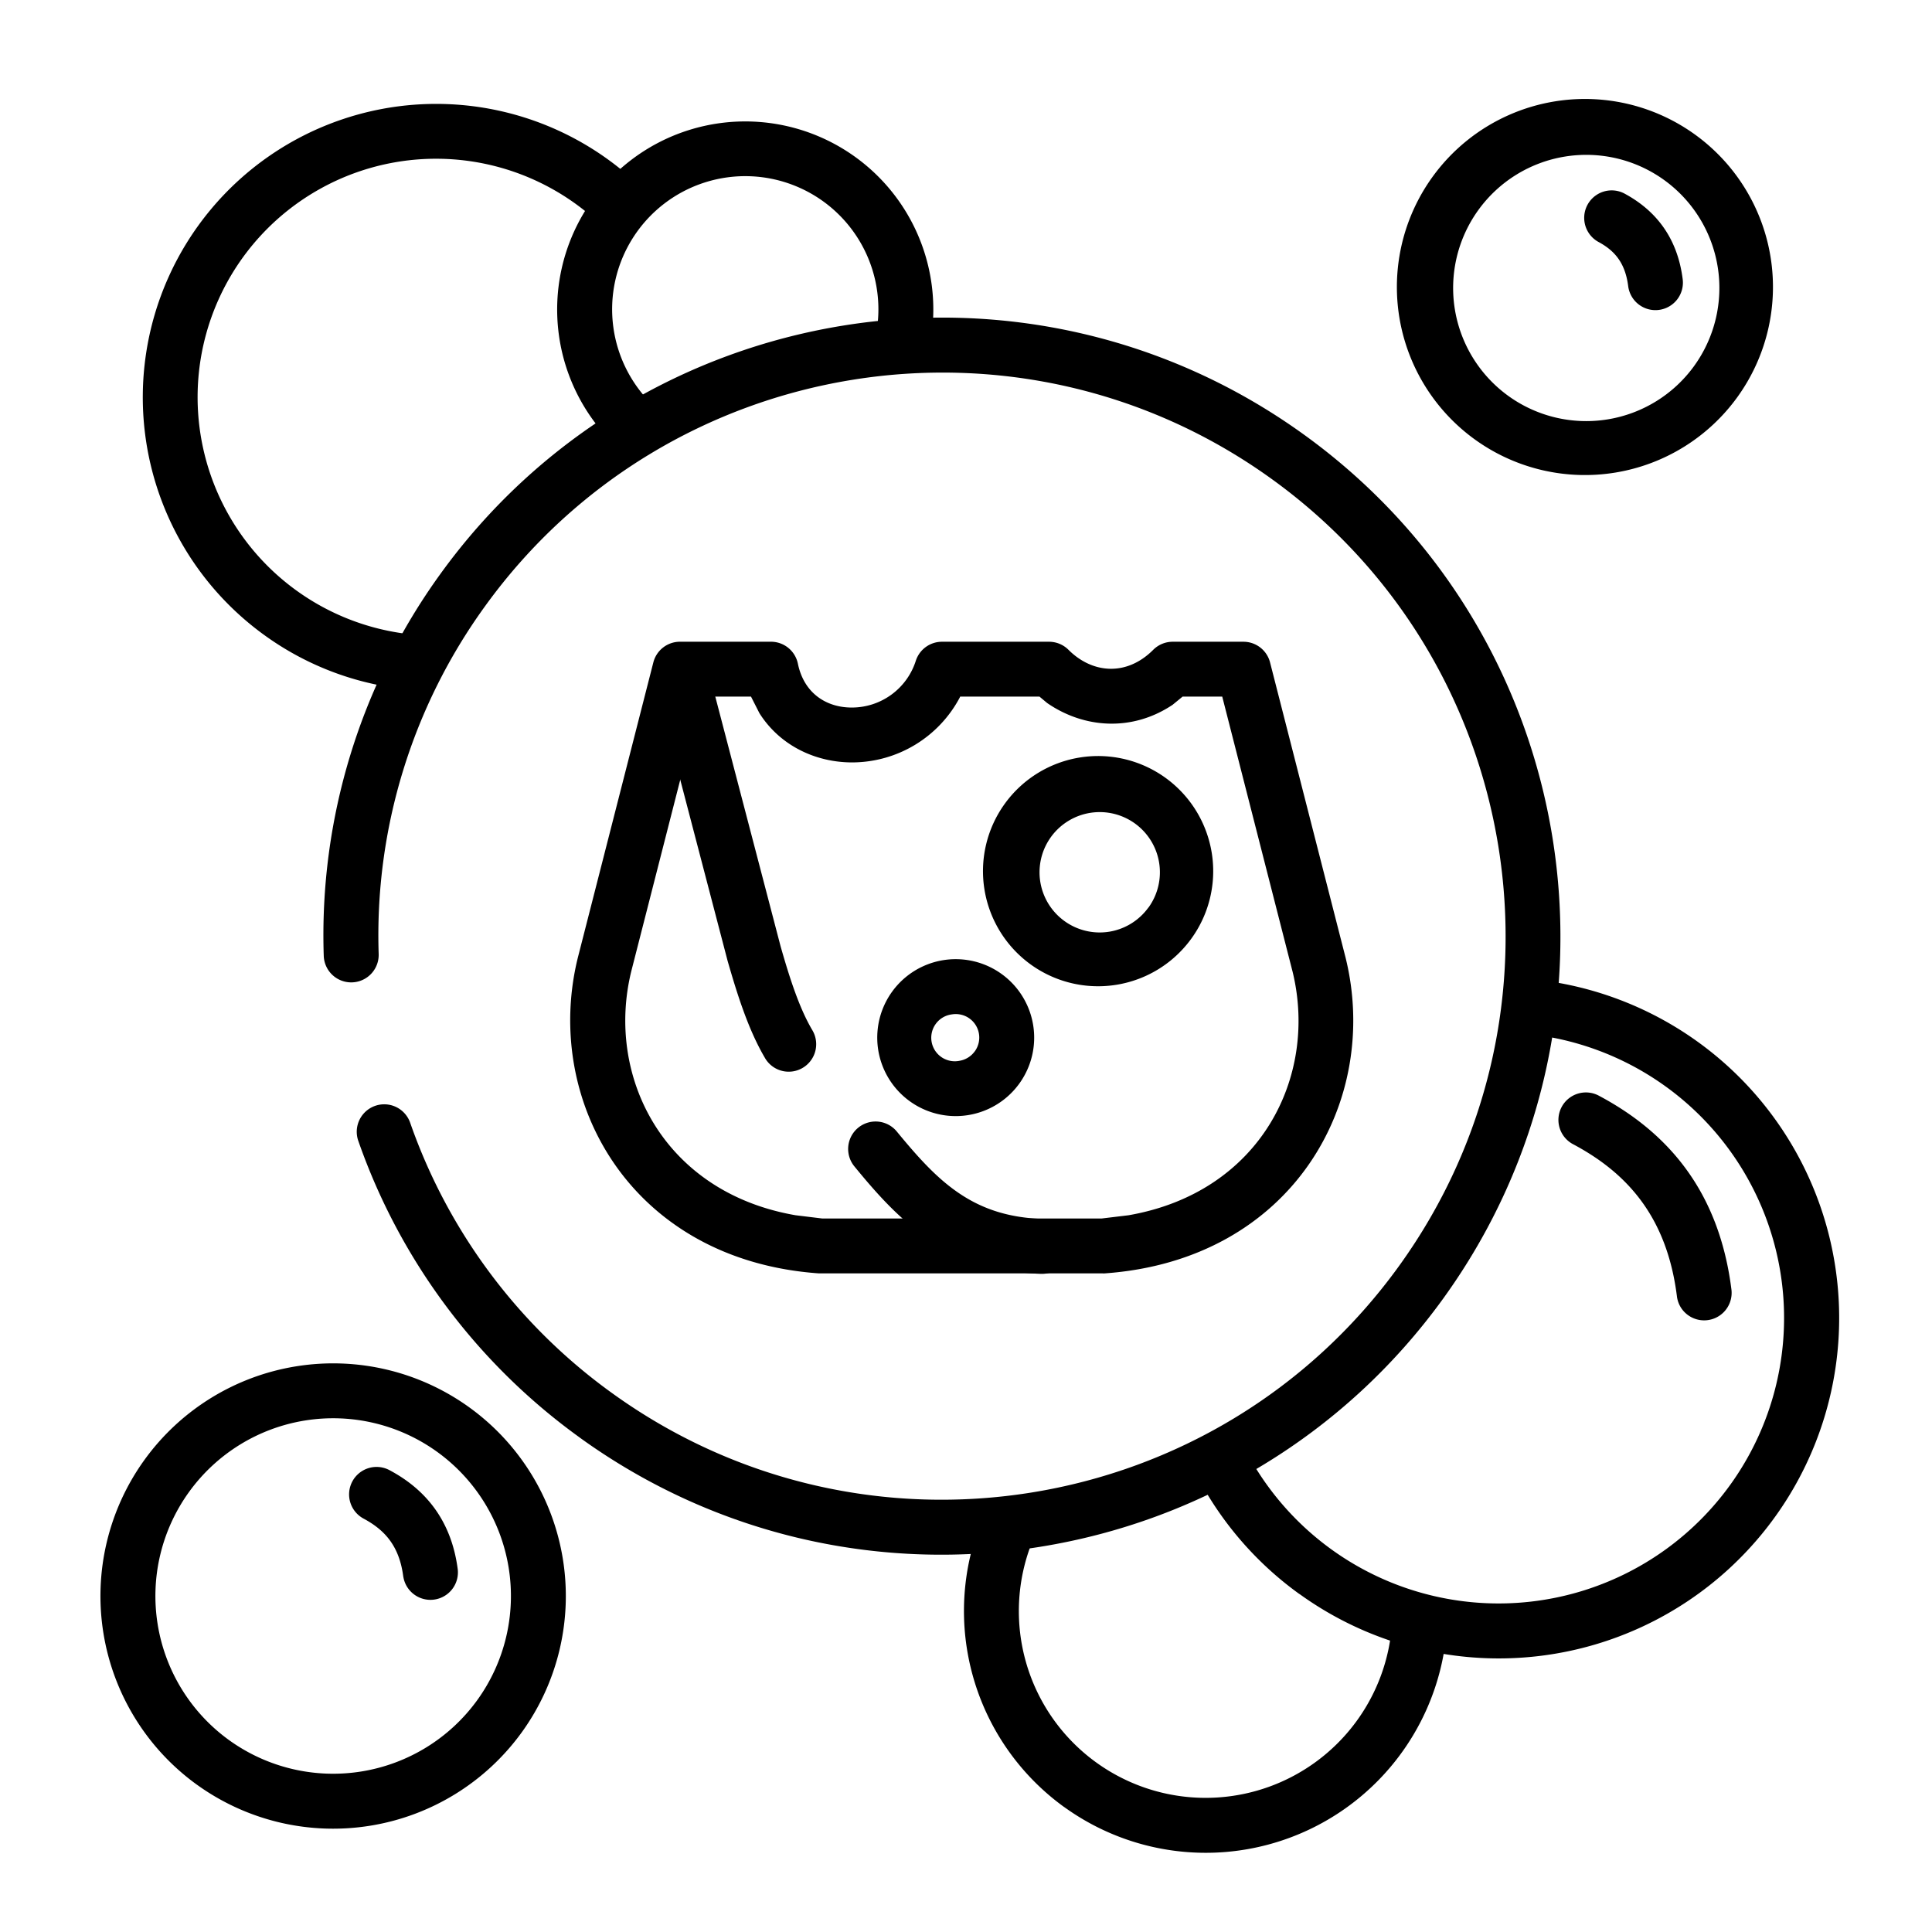 <svg width="100" height="100" fill="none" xmlns="http://www.w3.org/2000/svg"><g fill-rule="evenodd" clip-rule="evenodd" fill="#000"><path d="M30.011 74.41a31.87 31.87 0 0 1-11.466-15.36 1.422 1.422 0 1 1 2.685-.938 29.025 29.025 0 0 0 10.447 13.992c13.054 9.429 31.303 6.486 40.732-6.57 9.429-13.055 6.484-31.302-6.57-40.73-13.053-9.429-31.304-6.477-40.731 6.57A29.039 29.039 0 0 0 19.6 49.38a1.422 1.422 0 0 1-2.843.092 31.89 31.89 0 0 1 6.037-19.764C33.143 15.381 53.17 12.151 67.498 22.5c14.329 10.348 17.557 30.374 7.21 44.702-10.349 14.329-30.37 17.556-44.697 7.21Z"/><path d="M67.254 82.505a17.542 17.542 0 0 1-5.243-6.013 1.42 1.42 0 1 1 2.511-1.332 14.777 14.777 0 1 0 14.823-21.612 1.422 1.422 0 0 1 .337-2.822 17.62 17.62 0 1 1-12.42 31.78h-.008ZM13.682 32.872a15.186 15.186 0 1 1 19.41-23.265 1.422 1.422 0 1 1-1.968 2.053 12.343 12.343 0 1 0-9.538 21.203 1.427 1.427 0 0 1-.222 2.843 15.142 15.142 0 0 1-7.682-2.834ZM57.08 65.91H42.385c-9.728-.688-14.3-8.935-12.478-16.335l3.91-15.289a1.421 1.421 0 0 1 1.378-1.07h4.71a1.422 1.422 0 0 1 1.394 1.138c.316 1.534 1.48 2.275 2.805 2.268a3.475 3.475 0 0 0 3.304-2.438 1.422 1.422 0 0 1 1.348-.967h5.543a1.422 1.422 0 0 1 1.006.417c1.229 1.229 3.001 1.387 4.386 0a1.421 1.421 0 0 1 1.005-.417h3.665a1.422 1.422 0 0 1 1.377 1.07l3.911 15.288c1.828 7.411-2.734 15.647-12.479 16.336h-.09Zm9.816-15.646-3.633-14.207H61.21l-.516.423c-2.108 1.41-4.6 1.217-6.495-.093l-.395-.33h-4.107l-.02.047a6.318 6.318 0 0 1-5.55 3.358c-1.866.008-3.737-.838-4.819-2.547l-.436-.858H36.31l-3.633 14.207c-1.34 5.432 1.647 11.447 8.495 12.636l1.393.17h14.449l1.396-.168c6.85-1.19 9.83-7.195 8.487-12.638Z"/><path d="M39.584 54.742c-.85-1.446-1.422-3.263-1.924-5.01L33.882 35.28a1.421 1.421 0 0 1 2.75-.719l3.772 14.423c.499 1.752.987 3.223 1.632 4.32a1.423 1.423 0 0 1-1.023 2.154 1.42 1.42 0 0 1-1.429-.715Zm8.44 9.358c-1.53-1.039-2.719-2.408-3.802-3.729a1.421 1.421 0 1 1 2.198-1.802c1.075 1.308 2.041 2.391 3.202 3.18 1.123.764 2.474 1.282 4.352 1.342a1.422 1.422 0 1 1-.091 2.843c-2.419-.079-4.292-.767-5.86-1.834Zm5.406-14.122a5.958 5.958 0 1 1 6.974-9.66 5.958 5.958 0 0 1-6.974 9.66Zm6.013-3a3.115 3.115 0 1 0-2.028 1.247 3.116 3.116 0 0 0 2.028-1.254v.006ZM47.09 57a4.061 4.061 0 1 1 4.755-6.585A4.061 4.061 0 0 1 47.09 57Zm3.363-2.58a1.216 1.216 0 0 0-1.18-1.916 1.218 1.218 0 1 0 .388 2.403c.319-.052.604-.229.792-.49v.004Zm4.627 39.112A12.521 12.521 0 0 1 50.845 78.6a1.422 1.422 0 0 1 2.626 1.09 9.668 9.668 0 1 0 18.58 4.328 1.424 1.424 0 1 1 2.844.181 12.512 12.512 0 0 1-19.81 9.334h-.005Zm21.327-70.736a9.733 9.733 0 1 1 11.39-15.785 9.733 9.733 0 0 1-11.39 15.785ZM87.69 18.94a6.89 6.89 0 1 0-11.171-8.069 6.89 6.89 0 0 0 11.171 8.07ZM10.191 92.375a12.044 12.044 0 1 1 16.817-2.713 12.051 12.051 0 0 1-16.816 2.713Zm14.512-4.377a9.201 9.201 0 1 0-12.847 2.07 9.208 9.208 0 0 0 12.847-2.07Zm7.34-64.758a9.735 9.735 0 1 1 16.027-5.078 1.422 1.422 0 1 1-2.774-.632 6.891 6.891 0 1 0-11.343 3.59 1.425 1.425 0 0 1 .103 2.009 1.423 1.423 0 0 1-2.008.103l-.005.008Z"/><path d="M84.273 14.797c-.158-1.212-.716-1.837-1.555-2.284a1.422 1.422 0 0 1 1.337-2.509c1.567.834 2.754 2.212 3.039 4.433a1.422 1.422 0 1 1-2.821.36Zm2.521 52.274c-.516-4.042-2.527-6.329-5.353-7.837a1.422 1.422 0 1 1 1.338-2.509c3.559 1.896 6.19 4.936 6.835 9.986a1.423 1.423 0 0 1-2.652.898 1.423 1.423 0 0 1-.168-.538Zm-65.92 14.541c-.2-1.58-.948-2.412-2.04-3.001a1.422 1.422 0 1 1 1.337-2.51c1.822.971 3.194 2.565 3.524 5.144a1.422 1.422 0 0 1-2.82.36v.007Z"/></g></svg>